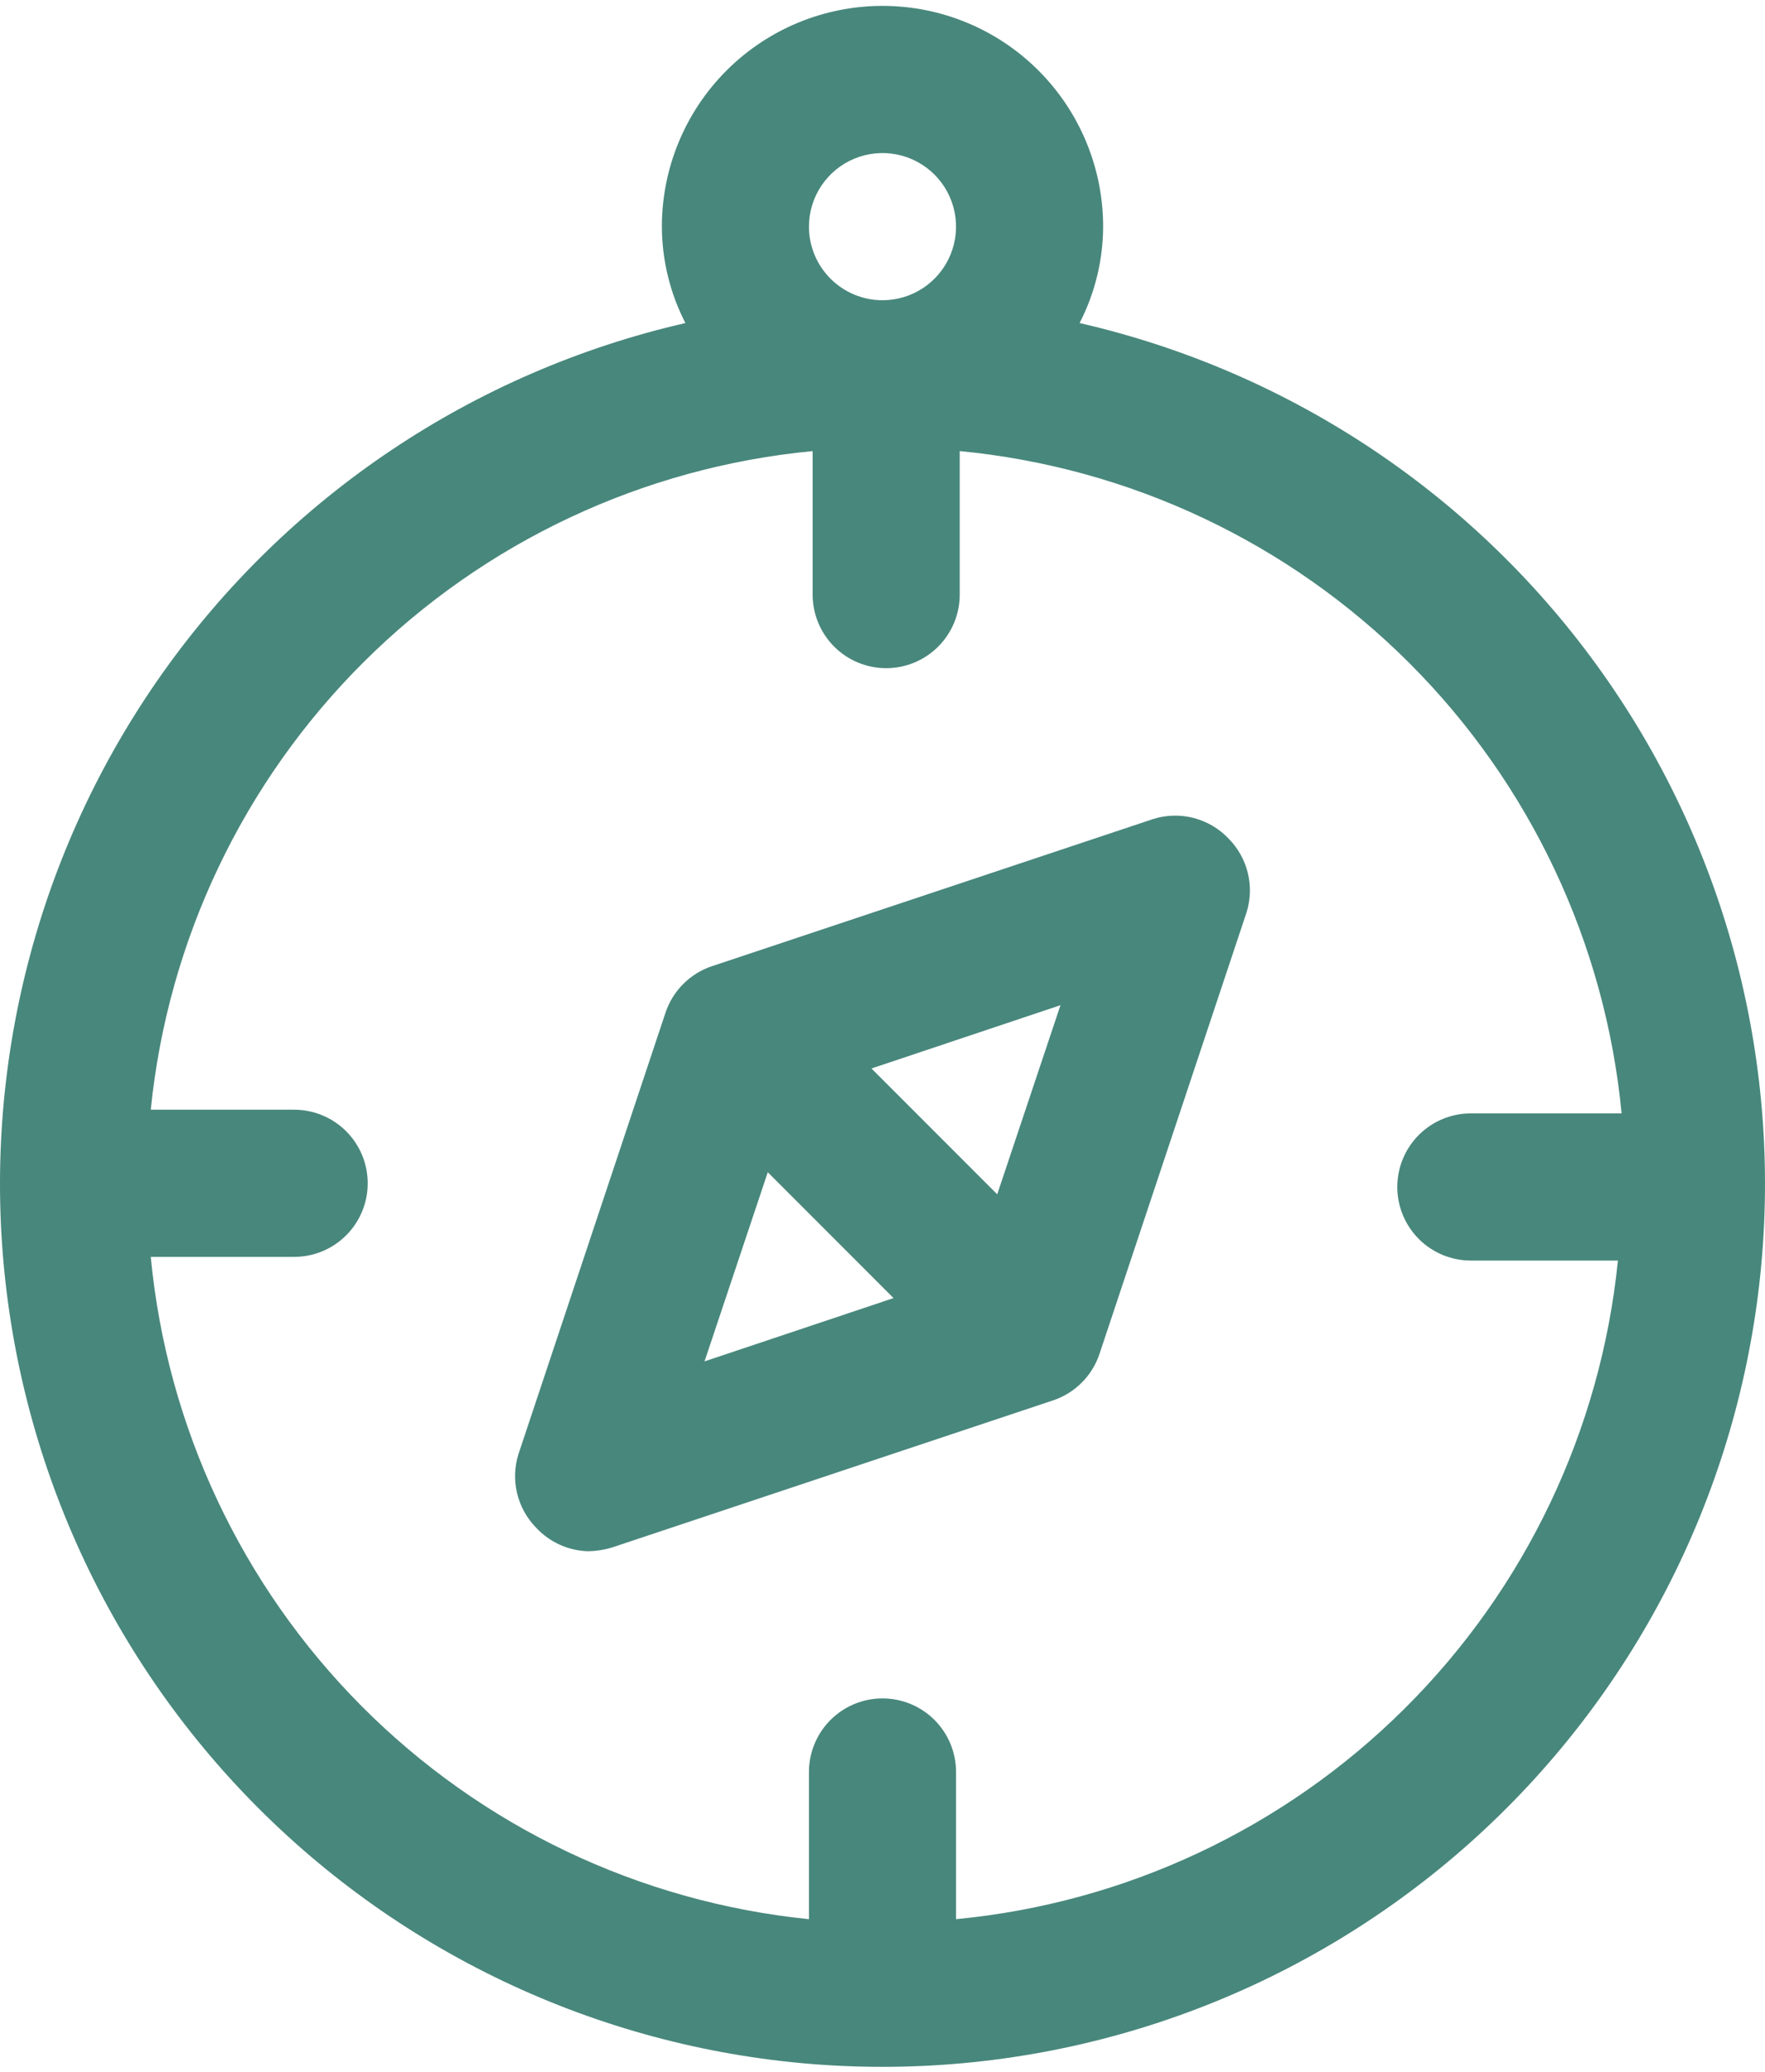 <?xml version="1.0" encoding="UTF-8"?>
<svg xmlns="http://www.w3.org/2000/svg" width="150" height="176" viewBox="0 0 150 176" fill="none">
  <path d="M91.75 27.438C93.055 24.905 93.741 22.099 93.75 19.25C93.75 14.277 91.775 9.508 88.258 5.992C84.742 2.475 79.973 0.5 75 0.5C70.027 0.5 65.258 2.475 61.742 5.992C58.226 9.508 56.25 14.277 56.25 19.25C56.26 22.099 56.945 24.905 58.25 27.438C40.284 31.554 24.463 42.142 13.806 57.181C3.149 72.22 -1.596 90.656 0.475 108.972C2.547 127.287 11.29 144.198 25.036 156.477C38.782 168.756 56.568 175.543 75 175.543C93.432 175.543 111.218 168.756 124.965 156.477C138.711 144.198 147.454 127.287 149.525 108.972C151.596 90.656 146.851 72.22 136.194 57.181C125.538 42.142 109.716 31.554 91.75 27.438ZM68.75 19.25C68.75 18.014 69.117 16.805 69.803 15.778C70.49 14.75 71.466 13.949 72.608 13.476C73.75 13.003 75.007 12.879 76.219 13.12C77.432 13.361 78.546 13.957 79.42 14.831C80.294 15.705 80.889 16.818 81.13 18.031C81.371 19.243 81.248 20.5 80.774 21.642C80.301 22.784 79.5 23.76 78.472 24.447C77.445 25.133 76.236 25.5 75 25.5C73.343 25.5 71.753 24.841 70.581 23.669C69.409 22.497 68.75 20.908 68.75 19.25ZM81.25 163V150.5C81.25 148.842 80.592 147.253 79.42 146.081C78.248 144.908 76.658 144.25 75 144.25C73.343 144.25 71.753 144.908 70.581 146.081C69.409 147.253 68.75 148.842 68.75 150.5V163C54.357 161.546 40.914 155.145 30.713 144.887C20.513 134.63 14.186 121.151 12.813 106.75H25C26.658 106.75 28.247 106.092 29.42 104.919C30.592 103.747 31.25 102.158 31.25 100.5C31.25 98.842 30.592 97.253 29.42 96.081C28.247 94.909 26.658 94.25 25 94.25H12.813C14.266 79.857 20.668 66.414 30.925 56.213C41.183 46.012 54.662 39.686 69.063 38.312V50.5C69.063 52.158 69.721 53.747 70.893 54.919C72.065 56.092 73.655 56.75 75.313 56.75C76.97 56.75 78.56 56.092 79.732 54.919C80.904 53.747 81.563 52.158 81.563 50.5V38.312C96.012 39.698 109.528 46.069 119.792 56.333C130.056 66.597 136.427 80.113 137.813 94.562H125C123.343 94.562 121.753 95.221 120.581 96.393C119.409 97.565 118.75 99.155 118.75 100.812C118.75 102.47 119.409 104.06 120.581 105.232C121.753 106.404 123.343 107.062 125 107.062H137.5C136.047 121.456 129.645 134.899 119.387 145.099C109.13 155.3 95.651 161.627 81.25 163Z" fill="#48877C"></path>
  <path d="M98 69.562L60.5 82.062C59.584 82.369 58.752 82.885 58.069 83.568C57.385 84.251 56.87 85.084 56.562 85.999L44.062 123.5C43.723 124.579 43.683 125.731 43.947 126.832C44.212 127.933 44.77 128.941 45.562 129.75C46.131 130.363 46.816 130.856 47.578 131.199C48.341 131.543 49.164 131.73 50 131.75C50.678 131.737 51.351 131.632 52 131.437L89.5 118.937C90.416 118.63 91.248 118.114 91.931 117.431C92.615 116.748 93.13 115.916 93.438 115L105.937 77.499C106.277 76.42 106.317 75.268 106.052 74.167C105.788 73.066 105.23 72.058 104.437 71.249C103.632 70.39 102.601 69.776 101.462 69.478C100.323 69.179 99.123 69.208 98 69.562ZM65.25 99.562L75.938 110.25L59.875 115.625L65.25 99.562ZM84.75 101.437L74.062 90.749L90.125 85.374L84.75 101.437Z" fill="#48877C"></path>
</svg>
